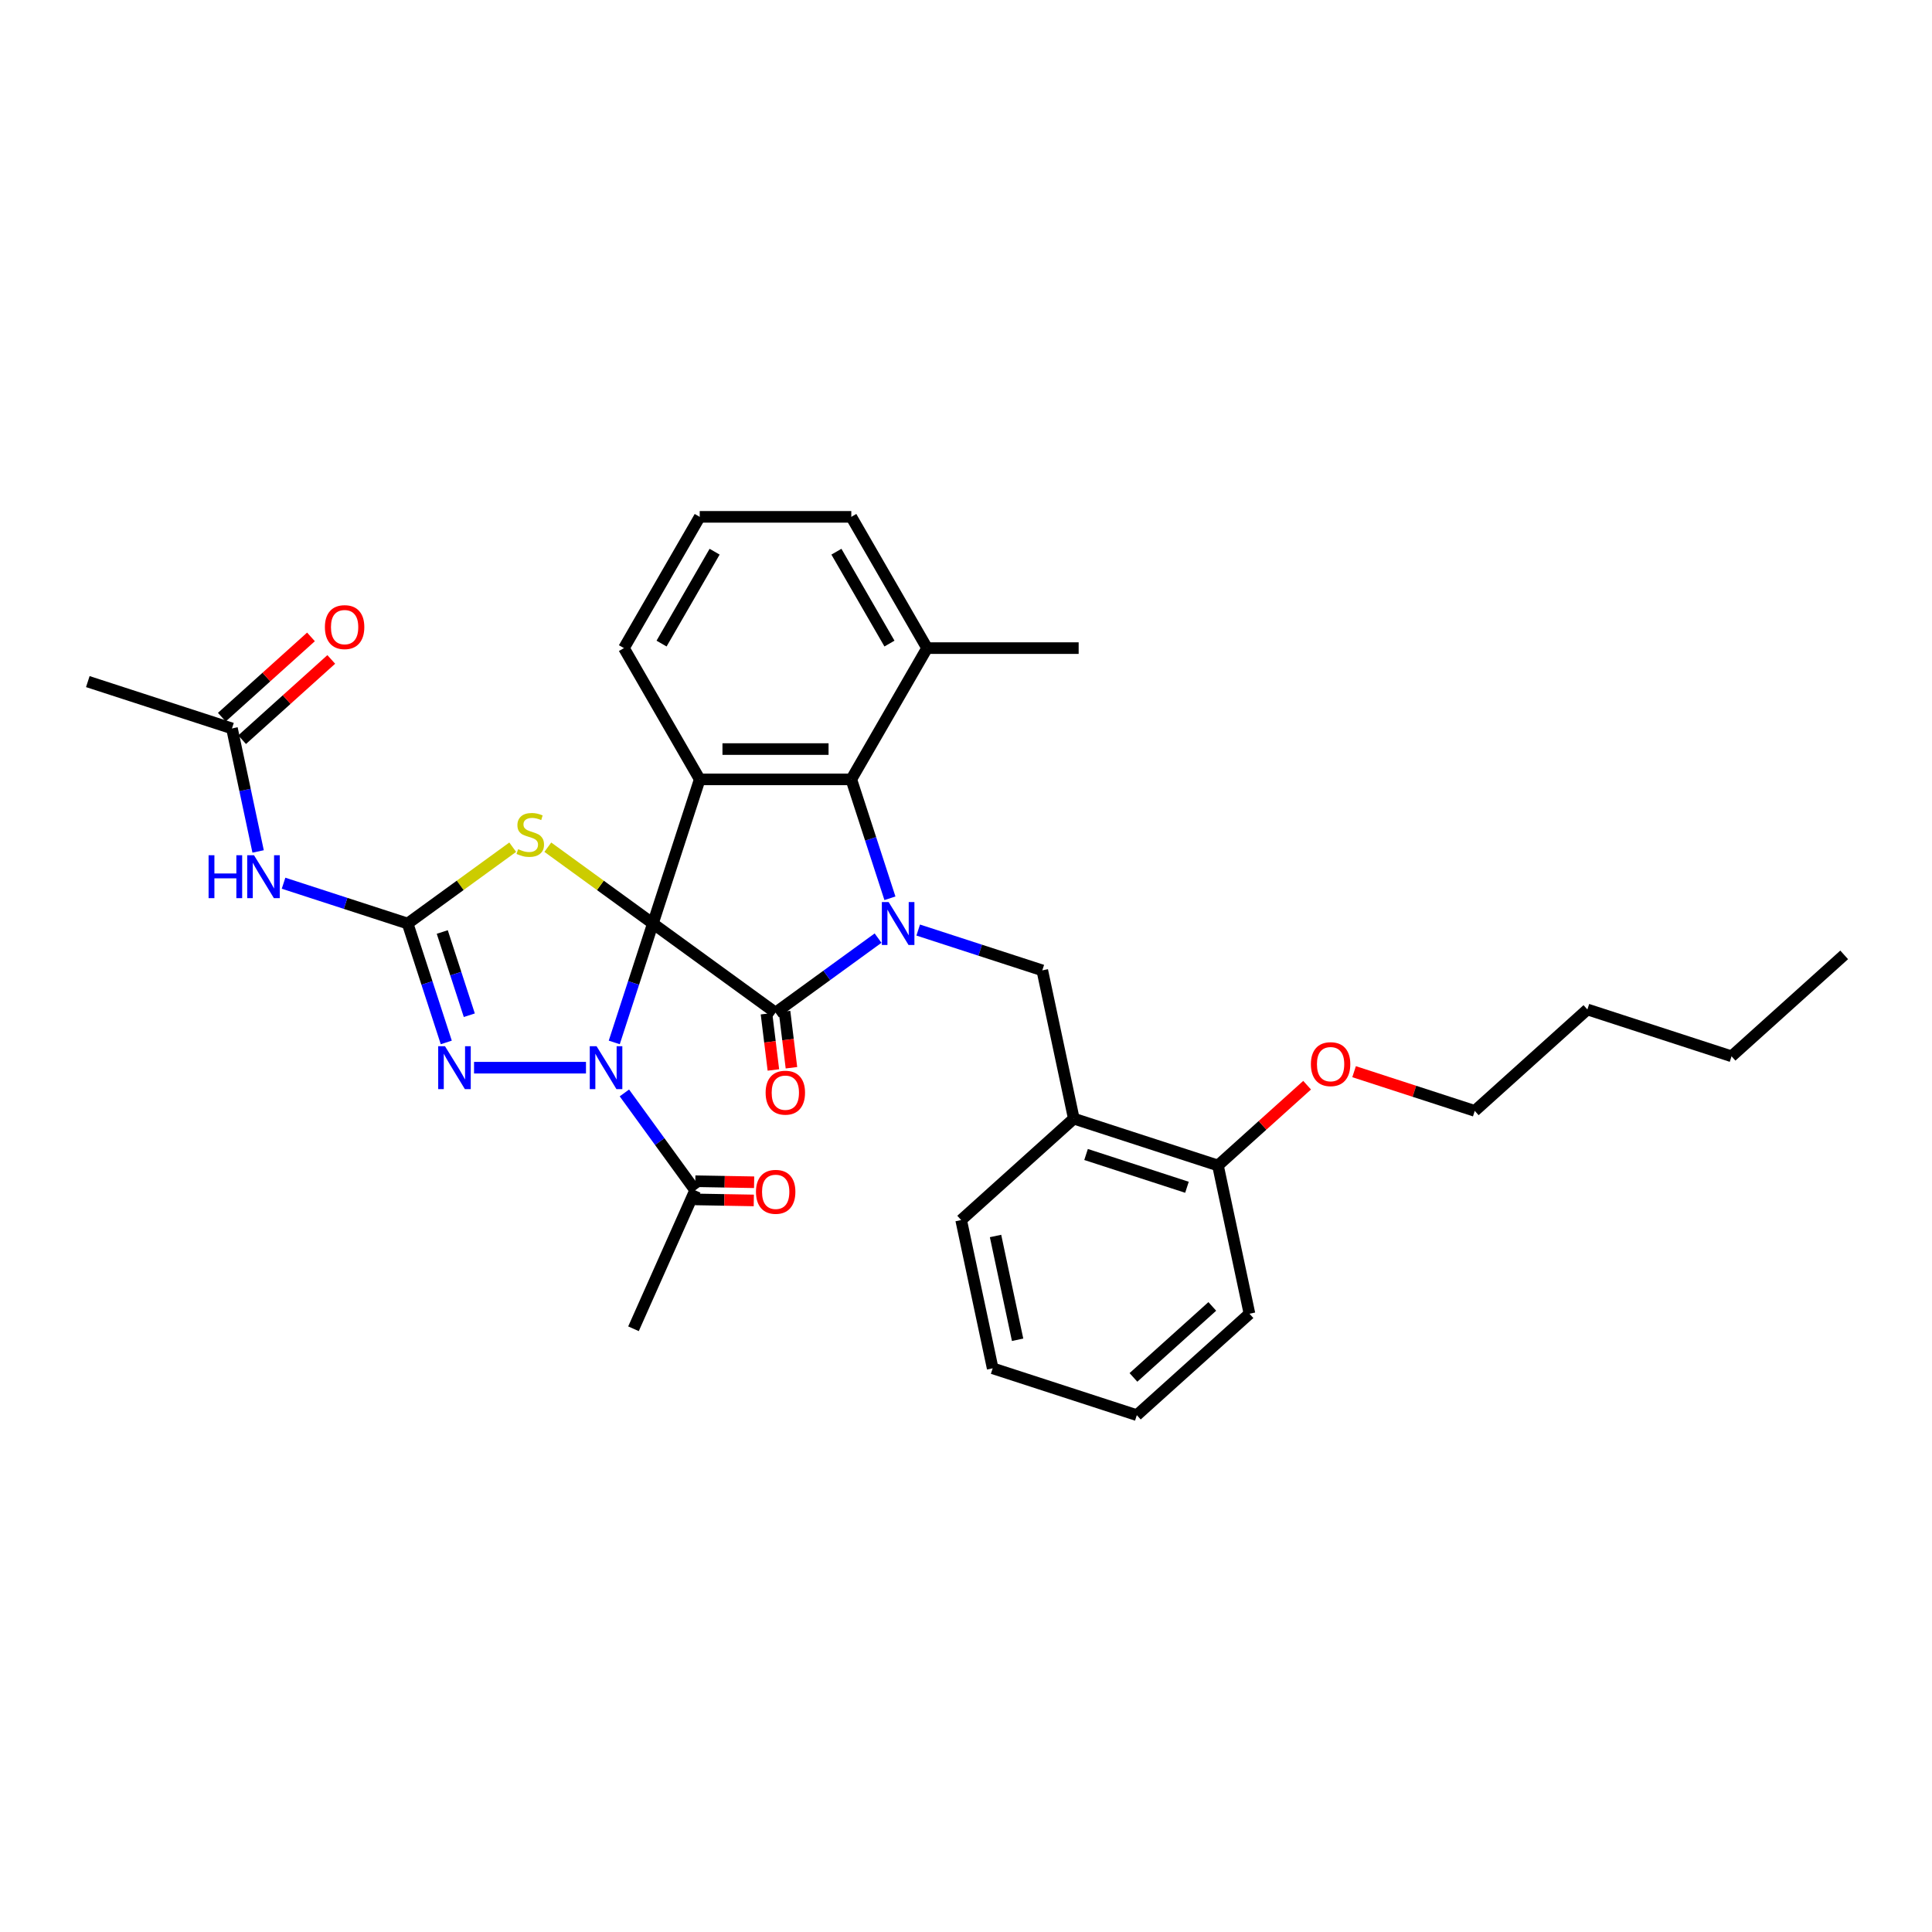 <?xml version='1.0' encoding='iso-8859-1'?>
<svg version='1.1' baseProfile='full'
              xmlns='http://www.w3.org/2000/svg'
                      xmlns:rdkit='http://www.rdkit.org/xml'
                      xmlns:xlink='http://www.w3.org/1999/xlink'
                  xml:space='preserve'
width='1000px' height='1000px' viewBox='0 0 1000 1000'>
<!-- END OF HEADER -->
<rect style='opacity:1.0;fill:#FFFFFF;stroke:none' width='1000' height='1000' x='0' y='0'> </rect>
<path class='bond-0' d='M 337.933,478.019 L 327.935,508.791' style='fill:none;fill-rule:evenodd;stroke:#000000;stroke-width:6px;stroke-linecap:butt;stroke-linejoin:miter;stroke-opacity:1' />
<path class='bond-0' d='M 327.935,508.791 L 317.937,539.562' style='fill:none;fill-rule:evenodd;stroke:#0000FF;stroke-width:6px;stroke-linecap:butt;stroke-linejoin:miter;stroke-opacity:1' />
<path class='bond-1' d='M 337.933,478.019 L 401.403,524.133' style='fill:none;fill-rule:evenodd;stroke:#000000;stroke-width:6px;stroke-linecap:butt;stroke-linejoin:miter;stroke-opacity:1' />
<path class='bond-3' d='M 337.933,478.019 L 362.177,403.406' style='fill:none;fill-rule:evenodd;stroke:#000000;stroke-width:6px;stroke-linecap:butt;stroke-linejoin:miter;stroke-opacity:1' />
<path class='bond-4' d='M 337.933,478.019 L 310.741,458.263' style='fill:none;fill-rule:evenodd;stroke:#000000;stroke-width:6px;stroke-linecap:butt;stroke-linejoin:miter;stroke-opacity:1' />
<path class='bond-4' d='M 310.741,458.263 L 283.548,438.506' style='fill:none;fill-rule:evenodd;stroke:#CCCC00;stroke-width:6px;stroke-linecap:butt;stroke-linejoin:miter;stroke-opacity:1' />
<path class='bond-6' d='M 303.303,552.633 L 245.364,552.633' style='fill:none;fill-rule:evenodd;stroke:#0000FF;stroke-width:6px;stroke-linecap:butt;stroke-linejoin:miter;stroke-opacity:1' />
<path class='bond-10' d='M 323.186,565.703 L 341.495,590.903' style='fill:none;fill-rule:evenodd;stroke:#0000FF;stroke-width:6px;stroke-linecap:butt;stroke-linejoin:miter;stroke-opacity:1' />
<path class='bond-10' d='M 341.495,590.903 L 359.803,616.103' style='fill:none;fill-rule:evenodd;stroke:#000000;stroke-width:6px;stroke-linecap:butt;stroke-linejoin:miter;stroke-opacity:1' />
<path class='bond-2' d='M 401.403,524.133 L 427.945,504.849' style='fill:none;fill-rule:evenodd;stroke:#000000;stroke-width:6px;stroke-linecap:butt;stroke-linejoin:miter;stroke-opacity:1' />
<path class='bond-2' d='M 427.945,504.849 L 454.486,485.566' style='fill:none;fill-rule:evenodd;stroke:#0000FF;stroke-width:6px;stroke-linecap:butt;stroke-linejoin:miter;stroke-opacity:1' />
<path class='bond-13' d='M 396.731,524.707 L 398.518,539.26' style='fill:none;fill-rule:evenodd;stroke:#000000;stroke-width:6px;stroke-linecap:butt;stroke-linejoin:miter;stroke-opacity:1' />
<path class='bond-13' d='M 398.518,539.26 L 400.306,553.812' style='fill:none;fill-rule:evenodd;stroke:#FF0000;stroke-width:6px;stroke-linecap:butt;stroke-linejoin:miter;stroke-opacity:1' />
<path class='bond-13' d='M 406.075,523.559 L 407.863,538.112' style='fill:none;fill-rule:evenodd;stroke:#000000;stroke-width:6px;stroke-linecap:butt;stroke-linejoin:miter;stroke-opacity:1' />
<path class='bond-13' d='M 407.863,538.112 L 409.65,552.665' style='fill:none;fill-rule:evenodd;stroke:#FF0000;stroke-width:6px;stroke-linecap:butt;stroke-linejoin:miter;stroke-opacity:1' />
<path class='bond-8' d='M 475.261,481.394 L 507.374,491.828' style='fill:none;fill-rule:evenodd;stroke:#0000FF;stroke-width:6px;stroke-linecap:butt;stroke-linejoin:miter;stroke-opacity:1' />
<path class='bond-8' d='M 507.374,491.828 L 539.487,502.263' style='fill:none;fill-rule:evenodd;stroke:#000000;stroke-width:6px;stroke-linecap:butt;stroke-linejoin:miter;stroke-opacity:1' />
<path class='bond-33' d='M 460.627,464.949 L 450.628,434.177' style='fill:none;fill-rule:evenodd;stroke:#0000FF;stroke-width:6px;stroke-linecap:butt;stroke-linejoin:miter;stroke-opacity:1' />
<path class='bond-33' d='M 450.628,434.177 L 440.63,403.406' style='fill:none;fill-rule:evenodd;stroke:#000000;stroke-width:6px;stroke-linecap:butt;stroke-linejoin:miter;stroke-opacity:1' />
<path class='bond-7' d='M 362.177,403.406 L 440.63,403.406' style='fill:none;fill-rule:evenodd;stroke:#000000;stroke-width:6px;stroke-linecap:butt;stroke-linejoin:miter;stroke-opacity:1' />
<path class='bond-7' d='M 373.945,387.715 L 428.862,387.715' style='fill:none;fill-rule:evenodd;stroke:#000000;stroke-width:6px;stroke-linecap:butt;stroke-linejoin:miter;stroke-opacity:1' />
<path class='bond-18' d='M 362.177,403.406 L 322.95,335.463' style='fill:none;fill-rule:evenodd;stroke:#000000;stroke-width:6px;stroke-linecap:butt;stroke-linejoin:miter;stroke-opacity:1' />
<path class='bond-5' d='M 265.378,438.506 L 238.186,458.263' style='fill:none;fill-rule:evenodd;stroke:#CCCC00;stroke-width:6px;stroke-linecap:butt;stroke-linejoin:miter;stroke-opacity:1' />
<path class='bond-5' d='M 238.186,458.263 L 210.993,478.019' style='fill:none;fill-rule:evenodd;stroke:#000000;stroke-width:6px;stroke-linecap:butt;stroke-linejoin:miter;stroke-opacity:1' />
<path class='bond-9' d='M 210.993,478.019 L 178.88,467.585' style='fill:none;fill-rule:evenodd;stroke:#000000;stroke-width:6px;stroke-linecap:butt;stroke-linejoin:miter;stroke-opacity:1' />
<path class='bond-9' d='M 178.88,467.585 L 146.767,457.151' style='fill:none;fill-rule:evenodd;stroke:#0000FF;stroke-width:6px;stroke-linecap:butt;stroke-linejoin:miter;stroke-opacity:1' />
<path class='bond-34' d='M 210.993,478.019 L 220.991,508.791' style='fill:none;fill-rule:evenodd;stroke:#000000;stroke-width:6px;stroke-linecap:butt;stroke-linejoin:miter;stroke-opacity:1' />
<path class='bond-34' d='M 220.991,508.791 L 230.99,539.562' style='fill:none;fill-rule:evenodd;stroke:#0000FF;stroke-width:6px;stroke-linecap:butt;stroke-linejoin:miter;stroke-opacity:1' />
<path class='bond-34' d='M 228.915,482.402 L 235.914,503.942' style='fill:none;fill-rule:evenodd;stroke:#000000;stroke-width:6px;stroke-linecap:butt;stroke-linejoin:miter;stroke-opacity:1' />
<path class='bond-34' d='M 235.914,503.942 L 242.913,525.482' style='fill:none;fill-rule:evenodd;stroke:#0000FF;stroke-width:6px;stroke-linecap:butt;stroke-linejoin:miter;stroke-opacity:1' />
<path class='bond-14' d='M 440.63,403.406 L 479.857,335.463' style='fill:none;fill-rule:evenodd;stroke:#000000;stroke-width:6px;stroke-linecap:butt;stroke-linejoin:miter;stroke-opacity:1' />
<path class='bond-11' d='M 539.487,502.263 L 555.798,579.002' style='fill:none;fill-rule:evenodd;stroke:#000000;stroke-width:6px;stroke-linecap:butt;stroke-linejoin:miter;stroke-opacity:1' />
<path class='bond-12' d='M 133.601,440.706 L 126.835,408.871' style='fill:none;fill-rule:evenodd;stroke:#0000FF;stroke-width:6px;stroke-linecap:butt;stroke-linejoin:miter;stroke-opacity:1' />
<path class='bond-12' d='M 126.835,408.871 L 120.068,377.037' style='fill:none;fill-rule:evenodd;stroke:#000000;stroke-width:6px;stroke-linecap:butt;stroke-linejoin:miter;stroke-opacity:1' />
<path class='bond-16' d='M 359.721,620.809 L 374.944,621.075' style='fill:none;fill-rule:evenodd;stroke:#000000;stroke-width:6px;stroke-linecap:butt;stroke-linejoin:miter;stroke-opacity:1' />
<path class='bond-16' d='M 374.944,621.075 L 390.167,621.342' style='fill:none;fill-rule:evenodd;stroke:#FF0000;stroke-width:6px;stroke-linecap:butt;stroke-linejoin:miter;stroke-opacity:1' />
<path class='bond-16' d='M 359.886,611.396 L 375.109,611.663' style='fill:none;fill-rule:evenodd;stroke:#000000;stroke-width:6px;stroke-linecap:butt;stroke-linejoin:miter;stroke-opacity:1' />
<path class='bond-16' d='M 375.109,611.663 L 390.331,611.929' style='fill:none;fill-rule:evenodd;stroke:#FF0000;stroke-width:6px;stroke-linecap:butt;stroke-linejoin:miter;stroke-opacity:1' />
<path class='bond-20' d='M 359.803,616.103 L 327.894,687.774' style='fill:none;fill-rule:evenodd;stroke:#000000;stroke-width:6px;stroke-linecap:butt;stroke-linejoin:miter;stroke-opacity:1' />
<path class='bond-15' d='M 555.798,579.002 L 630.412,603.245' style='fill:none;fill-rule:evenodd;stroke:#000000;stroke-width:6px;stroke-linecap:butt;stroke-linejoin:miter;stroke-opacity:1' />
<path class='bond-15' d='M 562.142,597.561 L 614.371,614.531' style='fill:none;fill-rule:evenodd;stroke:#000000;stroke-width:6px;stroke-linecap:butt;stroke-linejoin:miter;stroke-opacity:1' />
<path class='bond-21' d='M 555.798,579.002 L 497.496,631.497' style='fill:none;fill-rule:evenodd;stroke:#000000;stroke-width:6px;stroke-linecap:butt;stroke-linejoin:miter;stroke-opacity:1' />
<path class='bond-17' d='M 125.318,382.867 L 148.389,362.094' style='fill:none;fill-rule:evenodd;stroke:#000000;stroke-width:6px;stroke-linecap:butt;stroke-linejoin:miter;stroke-opacity:1' />
<path class='bond-17' d='M 148.389,362.094 L 171.46,341.321' style='fill:none;fill-rule:evenodd;stroke:#FF0000;stroke-width:6px;stroke-linecap:butt;stroke-linejoin:miter;stroke-opacity:1' />
<path class='bond-17' d='M 114.819,371.207 L 137.89,350.433' style='fill:none;fill-rule:evenodd;stroke:#000000;stroke-width:6px;stroke-linecap:butt;stroke-linejoin:miter;stroke-opacity:1' />
<path class='bond-17' d='M 137.89,350.433 L 160.96,329.66' style='fill:none;fill-rule:evenodd;stroke:#FF0000;stroke-width:6px;stroke-linecap:butt;stroke-linejoin:miter;stroke-opacity:1' />
<path class='bond-23' d='M 120.068,377.037 L 45.455,352.793' style='fill:none;fill-rule:evenodd;stroke:#000000;stroke-width:6px;stroke-linecap:butt;stroke-linejoin:miter;stroke-opacity:1' />
<path class='bond-25' d='M 479.857,335.463 L 558.31,335.463' style='fill:none;fill-rule:evenodd;stroke:#000000;stroke-width:6px;stroke-linecap:butt;stroke-linejoin:miter;stroke-opacity:1' />
<path class='bond-35' d='M 479.857,335.463 L 440.63,267.521' style='fill:none;fill-rule:evenodd;stroke:#000000;stroke-width:6px;stroke-linecap:butt;stroke-linejoin:miter;stroke-opacity:1' />
<path class='bond-35' d='M 460.384,333.117 L 432.925,285.557' style='fill:none;fill-rule:evenodd;stroke:#000000;stroke-width:6px;stroke-linecap:butt;stroke-linejoin:miter;stroke-opacity:1' />
<path class='bond-19' d='M 630.412,603.245 L 653.483,582.472' style='fill:none;fill-rule:evenodd;stroke:#000000;stroke-width:6px;stroke-linecap:butt;stroke-linejoin:miter;stroke-opacity:1' />
<path class='bond-19' d='M 653.483,582.472 L 676.554,561.699' style='fill:none;fill-rule:evenodd;stroke:#FF0000;stroke-width:6px;stroke-linecap:butt;stroke-linejoin:miter;stroke-opacity:1' />
<path class='bond-26' d='M 630.412,603.245 L 646.723,679.984' style='fill:none;fill-rule:evenodd;stroke:#000000;stroke-width:6px;stroke-linecap:butt;stroke-linejoin:miter;stroke-opacity:1' />
<path class='bond-22' d='M 322.95,335.463 L 362.177,267.521' style='fill:none;fill-rule:evenodd;stroke:#000000;stroke-width:6px;stroke-linecap:butt;stroke-linejoin:miter;stroke-opacity:1' />
<path class='bond-22' d='M 342.422,333.117 L 369.881,285.557' style='fill:none;fill-rule:evenodd;stroke:#000000;stroke-width:6px;stroke-linecap:butt;stroke-linejoin:miter;stroke-opacity:1' />
<path class='bond-27' d='M 700.874,554.701 L 732.101,564.847' style='fill:none;fill-rule:evenodd;stroke:#FF0000;stroke-width:6px;stroke-linecap:butt;stroke-linejoin:miter;stroke-opacity:1' />
<path class='bond-27' d='M 732.101,564.847 L 763.328,574.993' style='fill:none;fill-rule:evenodd;stroke:#000000;stroke-width:6px;stroke-linecap:butt;stroke-linejoin:miter;stroke-opacity:1' />
<path class='bond-30' d='M 497.496,631.497 L 513.807,708.236' style='fill:none;fill-rule:evenodd;stroke:#000000;stroke-width:6px;stroke-linecap:butt;stroke-linejoin:miter;stroke-opacity:1' />
<path class='bond-30' d='M 515.291,639.746 L 526.709,693.463' style='fill:none;fill-rule:evenodd;stroke:#000000;stroke-width:6px;stroke-linecap:butt;stroke-linejoin:miter;stroke-opacity:1' />
<path class='bond-24' d='M 362.177,267.521 L 440.63,267.521' style='fill:none;fill-rule:evenodd;stroke:#000000;stroke-width:6px;stroke-linecap:butt;stroke-linejoin:miter;stroke-opacity:1' />
<path class='bond-36' d='M 646.723,679.984 L 588.421,732.479' style='fill:none;fill-rule:evenodd;stroke:#000000;stroke-width:6px;stroke-linecap:butt;stroke-linejoin:miter;stroke-opacity:1' />
<path class='bond-36' d='M 627.479,676.198 L 586.667,712.945' style='fill:none;fill-rule:evenodd;stroke:#000000;stroke-width:6px;stroke-linecap:butt;stroke-linejoin:miter;stroke-opacity:1' />
<path class='bond-28' d='M 763.328,574.993 L 821.63,522.497' style='fill:none;fill-rule:evenodd;stroke:#000000;stroke-width:6px;stroke-linecap:butt;stroke-linejoin:miter;stroke-opacity:1' />
<path class='bond-29' d='M 821.63,522.497 L 896.243,546.741' style='fill:none;fill-rule:evenodd;stroke:#000000;stroke-width:6px;stroke-linecap:butt;stroke-linejoin:miter;stroke-opacity:1' />
<path class='bond-31' d='M 896.243,546.741 L 954.545,494.245' style='fill:none;fill-rule:evenodd;stroke:#000000;stroke-width:6px;stroke-linecap:butt;stroke-linejoin:miter;stroke-opacity:1' />
<path class='bond-32' d='M 513.807,708.236 L 588.421,732.479' style='fill:none;fill-rule:evenodd;stroke:#000000;stroke-width:6px;stroke-linecap:butt;stroke-linejoin:miter;stroke-opacity:1' />
<path  class='atom-1' d='M 308.779 541.524
L 316.059 553.292
Q 316.781 554.453, 317.942 556.555
Q 319.103 558.658, 319.166 558.784
L 319.166 541.524
L 322.116 541.524
L 322.116 563.742
L 319.072 563.742
L 311.258 550.875
Q 310.348 549.369, 309.375 547.643
Q 308.433 545.917, 308.151 545.384
L 308.151 563.742
L 305.264 563.742
L 305.264 541.524
L 308.779 541.524
' fill='#0000FF'/>
<path  class='atom-3' d='M 459.962 466.91
L 467.243 478.678
Q 467.964 479.839, 469.125 481.942
Q 470.287 484.044, 470.349 484.17
L 470.349 466.91
L 473.299 466.91
L 473.299 489.128
L 470.255 489.128
L 462.441 476.262
Q 461.531 474.756, 460.558 473.03
Q 459.617 471.304, 459.335 470.77
L 459.335 489.128
L 456.447 489.128
L 456.447 466.91
L 459.962 466.91
' fill='#0000FF'/>
<path  class='atom-5' d='M 268.187 439.531
Q 268.438 439.625, 269.473 440.065
Q 270.509 440.504, 271.639 440.786
Q 272.8 441.037, 273.93 441.037
Q 276.032 441.037, 277.256 440.033
Q 278.48 438.998, 278.48 437.209
Q 278.48 435.985, 277.852 435.232
Q 277.256 434.479, 276.315 434.071
Q 275.373 433.663, 273.804 433.192
Q 271.827 432.596, 270.635 432.031
Q 269.473 431.466, 268.626 430.274
Q 267.81 429.081, 267.81 427.073
Q 267.81 424.28, 269.693 422.554
Q 271.607 420.828, 275.373 420.828
Q 277.946 420.828, 280.865 422.052
L 280.143 424.468
Q 277.476 423.37, 275.467 423.37
Q 273.302 423.37, 272.109 424.28
Q 270.917 425.159, 270.948 426.696
Q 270.948 427.889, 271.545 428.61
Q 272.172 429.332, 273.051 429.74
Q 273.961 430.148, 275.467 430.619
Q 277.476 431.247, 278.668 431.874
Q 279.861 432.502, 280.708 433.788
Q 281.587 435.044, 281.587 437.209
Q 281.587 440.284, 279.515 441.948
Q 277.476 443.579, 274.055 443.579
Q 272.078 443.579, 270.572 443.14
Q 269.097 442.732, 267.34 442.01
L 268.187 439.531
' fill='#CCCC00'/>
<path  class='atom-7' d='M 230.325 541.524
L 237.606 553.292
Q 238.327 554.453, 239.489 556.555
Q 240.65 558.658, 240.712 558.784
L 240.712 541.524
L 243.662 541.524
L 243.662 563.742
L 240.618 563.742
L 232.804 550.875
Q 231.894 549.369, 230.921 547.643
Q 229.98 545.917, 229.698 545.384
L 229.698 563.742
L 226.811 563.742
L 226.811 541.524
L 230.325 541.524
' fill='#0000FF'/>
<path  class='atom-10' d='M 107.964 442.667
L 110.976 442.667
L 110.976 452.113
L 122.336 452.113
L 122.336 442.667
L 125.349 442.667
L 125.349 464.885
L 122.336 464.885
L 122.336 454.623
L 110.976 454.623
L 110.976 464.885
L 107.964 464.885
L 107.964 442.667
' fill='#0000FF'/>
<path  class='atom-10' d='M 131.468 442.667
L 138.749 454.435
Q 139.471 455.596, 140.632 457.698
Q 141.793 459.801, 141.856 459.927
L 141.856 442.667
L 144.805 442.667
L 144.805 464.885
L 141.761 464.885
L 133.947 452.018
Q 133.037 450.512, 132.065 448.786
Q 131.123 447.06, 130.841 446.527
L 130.841 464.885
L 127.954 464.885
L 127.954 442.667
L 131.468 442.667
' fill='#0000FF'/>
<path  class='atom-14' d='M 396.287 565.578
Q 396.287 560.243, 398.923 557.262
Q 401.559 554.281, 406.485 554.281
Q 411.412 554.281, 414.048 557.262
Q 416.684 560.243, 416.684 565.578
Q 416.684 570.976, 414.017 574.051
Q 411.35 577.095, 406.485 577.095
Q 401.59 577.095, 398.923 574.051
Q 396.287 571.007, 396.287 565.578
M 406.485 574.585
Q 409.875 574.585, 411.695 572.325
Q 413.546 570.034, 413.546 565.578
Q 413.546 561.216, 411.695 559.019
Q 409.875 556.791, 406.485 556.791
Q 403.096 556.791, 401.245 558.988
Q 399.425 561.185, 399.425 565.578
Q 399.425 570.066, 401.245 572.325
Q 403.096 574.585, 406.485 574.585
' fill='#FF0000'/>
<path  class='atom-17' d='M 391.291 616.894
Q 391.291 611.56, 393.928 608.578
Q 396.564 605.597, 401.49 605.597
Q 406.417 605.597, 409.053 608.578
Q 411.689 611.56, 411.689 616.894
Q 411.689 622.292, 409.022 625.367
Q 406.355 628.411, 401.49 628.411
Q 396.595 628.411, 393.928 625.367
Q 391.291 622.323, 391.291 616.894
M 401.49 625.901
Q 404.88 625.901, 406.7 623.641
Q 408.551 621.351, 408.551 616.894
Q 408.551 612.532, 406.7 610.336
Q 404.88 608.108, 401.49 608.108
Q 398.101 608.108, 396.25 610.304
Q 394.43 612.501, 394.43 616.894
Q 394.43 621.382, 396.25 623.641
Q 398.101 625.901, 401.49 625.901
' fill='#FF0000'/>
<path  class='atom-18' d='M 168.171 324.604
Q 168.171 319.269, 170.807 316.288
Q 173.443 313.307, 178.37 313.307
Q 183.297 313.307, 185.933 316.288
Q 188.569 319.269, 188.569 324.604
Q 188.569 330.002, 185.902 333.077
Q 183.234 336.121, 178.37 336.121
Q 173.475 336.121, 170.807 333.077
Q 168.171 330.033, 168.171 324.604
M 178.37 333.611
Q 181.759 333.611, 183.58 331.351
Q 185.431 329.06, 185.431 324.604
Q 185.431 320.242, 183.58 318.045
Q 181.759 315.817, 178.37 315.817
Q 174.981 315.817, 173.13 318.014
Q 171.309 320.211, 171.309 324.604
Q 171.309 329.092, 173.13 331.351
Q 174.981 333.611, 178.37 333.611
' fill='#FF0000'/>
<path  class='atom-20' d='M 678.515 550.812
Q 678.515 545.477, 681.151 542.496
Q 683.787 539.515, 688.714 539.515
Q 693.641 539.515, 696.277 542.496
Q 698.913 545.477, 698.913 550.812
Q 698.913 556.21, 696.245 559.285
Q 693.578 562.329, 688.714 562.329
Q 683.818 562.329, 681.151 559.285
Q 678.515 556.241, 678.515 550.812
M 688.714 559.819
Q 692.103 559.819, 693.923 557.559
Q 695.775 555.268, 695.775 550.812
Q 695.775 546.45, 693.923 544.254
Q 692.103 542.025, 688.714 542.025
Q 685.325 542.025, 683.473 544.222
Q 681.653 546.419, 681.653 550.812
Q 681.653 555.3, 683.473 557.559
Q 685.325 559.819, 688.714 559.819
' fill='#FF0000'/>
</svg>
